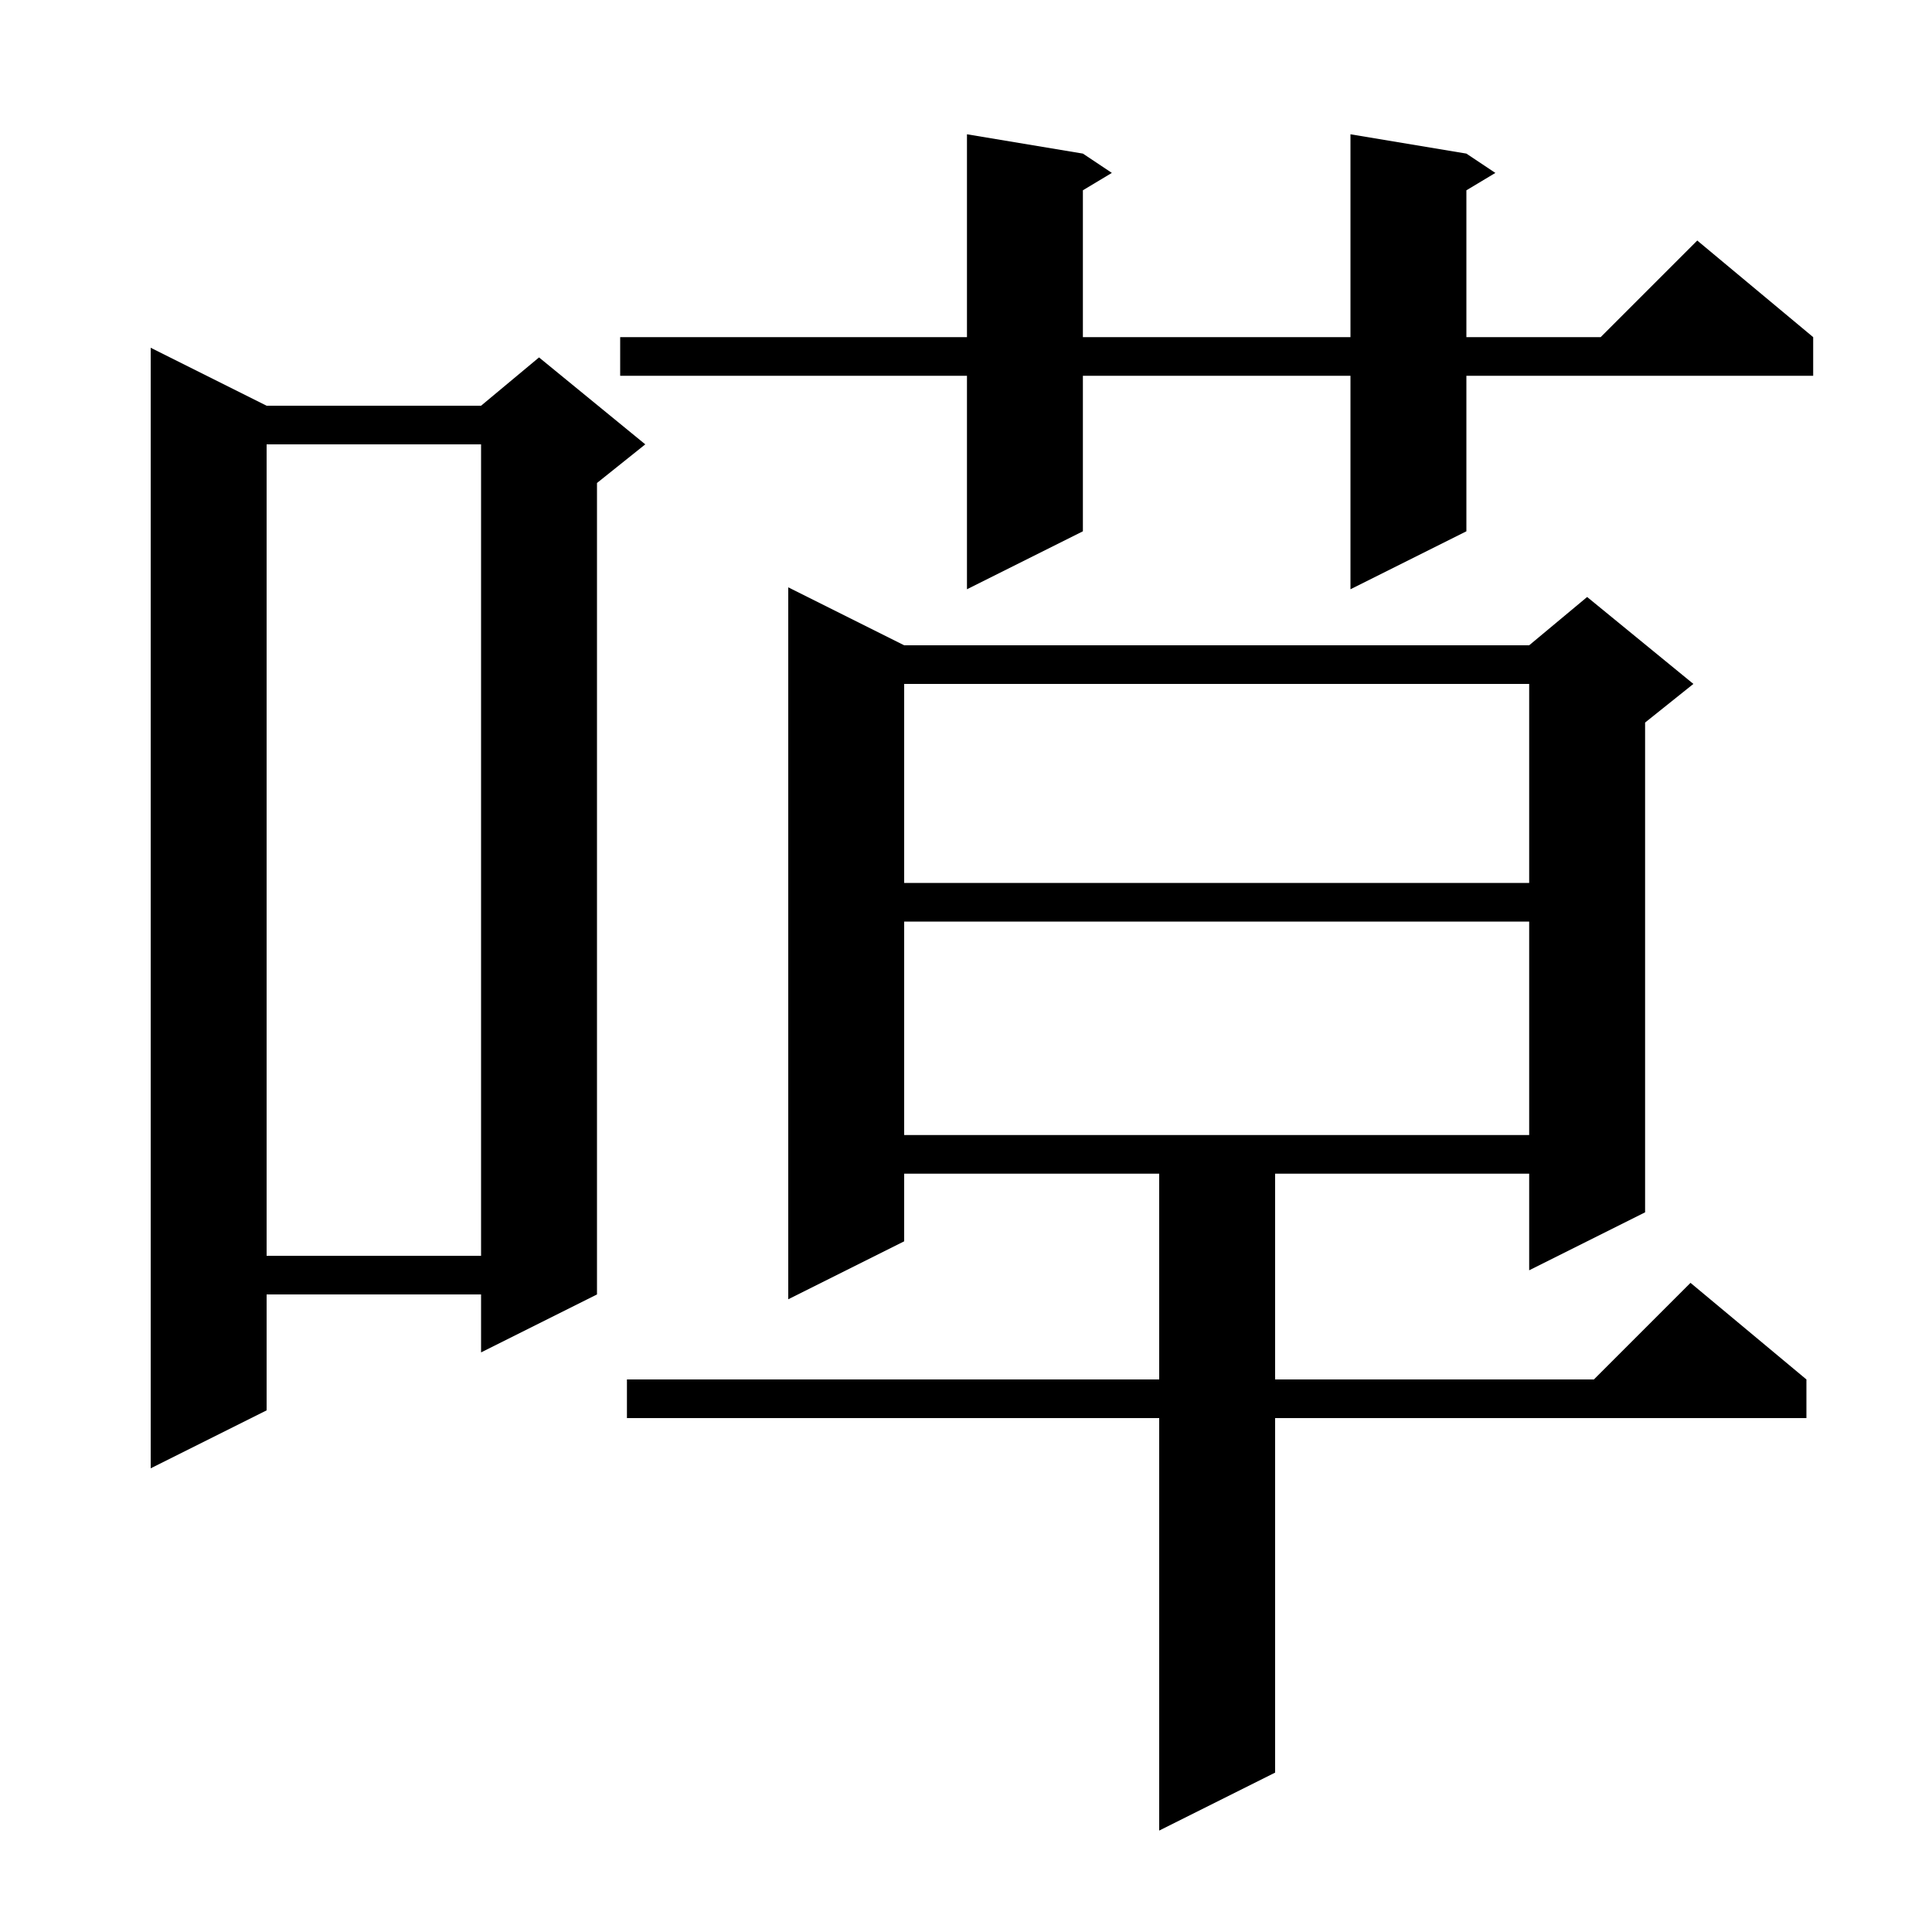 <svg xmlns="http://www.w3.org/2000/svg" xmlns:xlink="http://www.w3.org/1999/xlink" version="1.1" baseProfile="full" viewBox="0 0 200 200" width="200" height="200">
<g fill="black">
<path d="M 93.6 66.8 L 158.3 66.8 L 164.3 61.8 L 175.3 70.8 L 170.3 74.8 L 170.3 125.5 L 158.3 131.5 L 158.3 121.5 L 132.0 121.5 L 132.0 142.8 L 165.0 142.8 L 175.0 132.8 L 187.0 142.8 L 187.0 146.8 L 132.0 146.8 L 132.0 183.5 L 120.0 189.5 L 120.0 146.8 L 64.9 146.8 L 64.9 142.8 L 120.0 142.8 L 120.0 121.5 L 93.6 121.5 L 93.6 128.5 L 81.6 134.5 L 81.6 60.8 Z M 27.6 42.0 L 49.8 42.0 L 55.8 37.0 L 66.8 46.0 L 61.8 50.0 L 61.8 134.0 L 49.8 140.0 L 49.8 134.0 L 27.6 134.0 L 27.6 146.0 L 15.6 152.0 L 15.6 36.0 Z M 27.6 46.0 L 27.6 130.0 L 49.8 130.0 L 49.8 46.0 Z M 93.6 95.4 L 93.6 117.5 L 158.3 117.5 L 158.3 95.4 Z M 93.6 70.8 L 93.6 91.4 L 158.3 91.4 L 158.3 70.8 Z M 151.8 15.9 L 154.8 17.9 L 151.8 19.7 L 151.8 34.9 L 165.7 34.9 L 175.7 24.9 L 187.7 34.9 L 187.7 38.9 L 151.8 38.9 L 151.8 55.0 L 139.8 61.0 L 139.8 38.9 L 112.1 38.9 L 112.1 55.0 L 100.1 61.0 L 100.1 38.9 L 64.2 38.9 L 64.2 34.9 L 100.1 34.9 L 100.1 13.9 L 112.1 15.9 L 115.1 17.9 L 112.1 19.7 L 112.1 34.9 L 139.8 34.9 L 139.8 13.9 Z " />
</g>
</svg>
